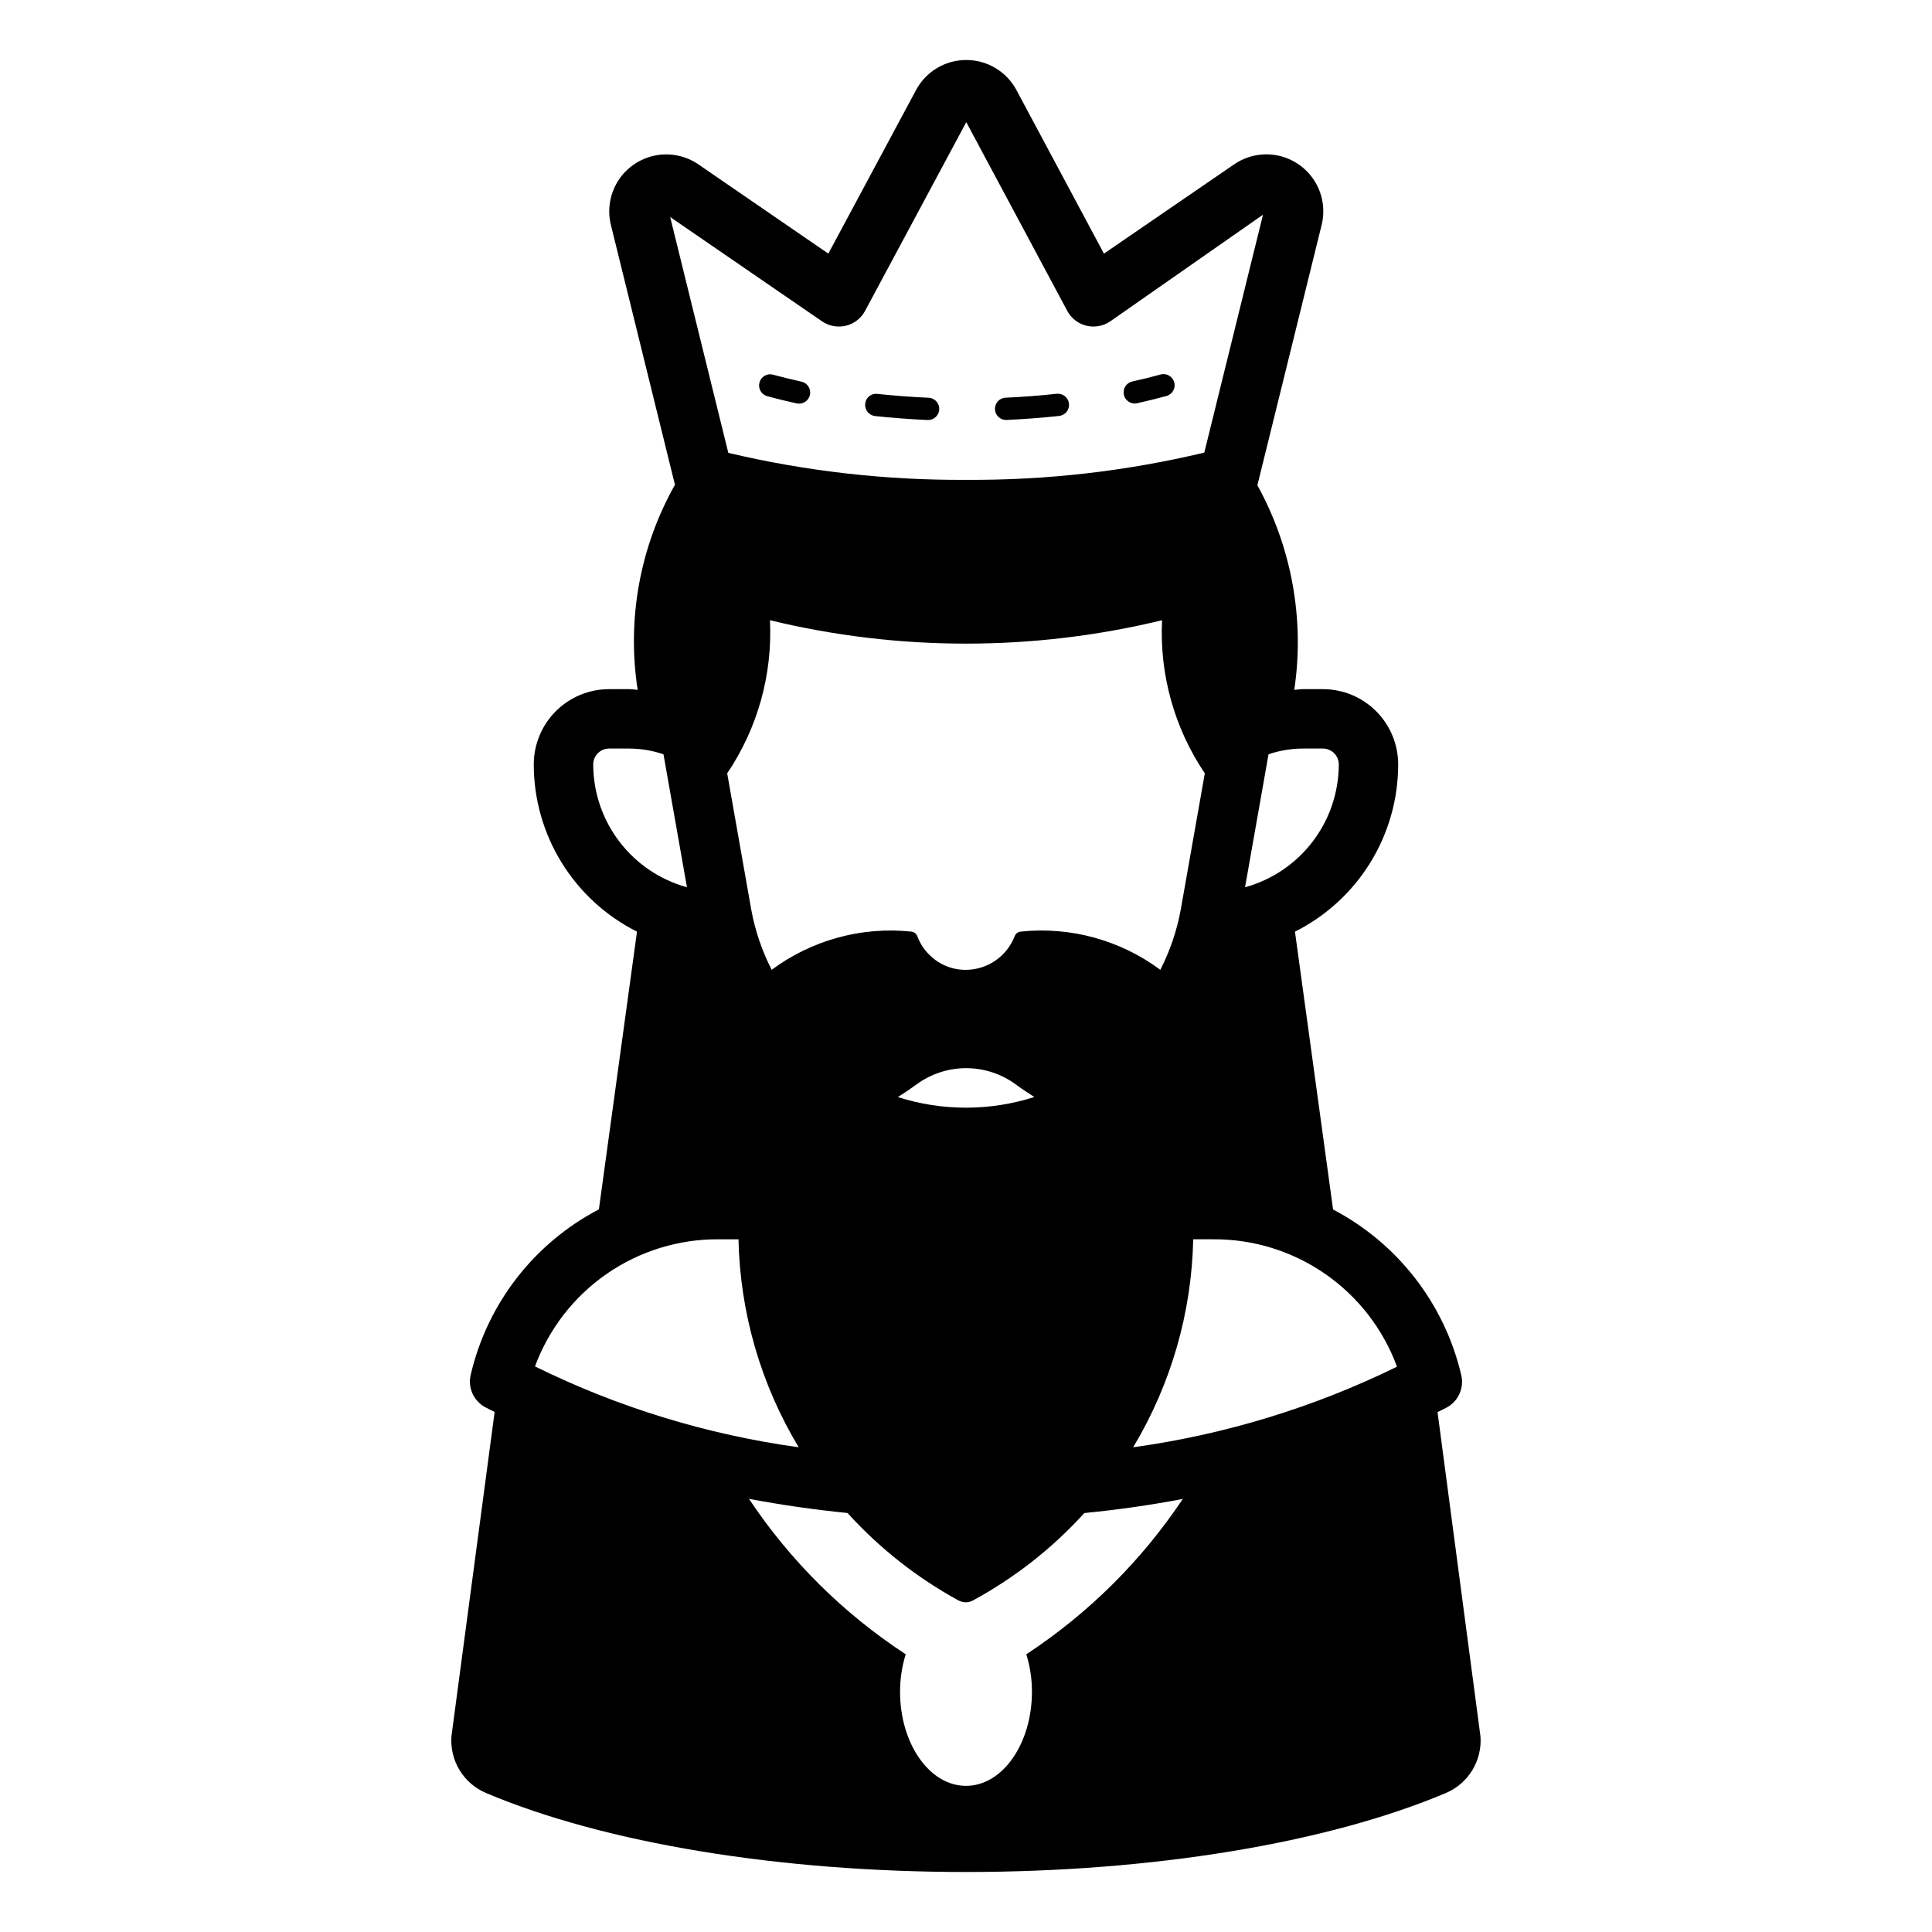 <?xml version="1.0" encoding="UTF-8"?>
<!-- Uploaded to: ICON Repo, www.svgrepo.com, Generator: ICON Repo Mixer Tools -->
<svg fill="#000000" width="800px" height="800px" version="1.1" viewBox="144 144 512 512" xmlns="http://www.w3.org/2000/svg">
 <path d="m536.26 603.57s-11.266-85.02-11.297-85.336c0.809-0.434 1.684-0.812 2.481-1.258 3.086-1.691 4.637-5.25 3.781-8.66-4.43-18.824-16.816-34.805-33.945-43.785l-10.102-73.633c8.215-4.121 15.121-10.445 19.949-18.262 4.832-7.816 7.394-16.82 7.406-26.012 0.012-5.293-2.082-10.371-5.816-14.121s-8.805-5.863-14.098-5.871h-5.434c-0.746 0-1.449 0.148-2.188 0.188v-0.004c2.773-18.672-0.672-37.738-9.805-54.262 0.027-0.102 0.09-0.188 0.113-0.289l16.941-68.645c0.984-3.984 0.305-8.199-1.883-11.672-2.188-3.469-5.699-5.902-9.719-6.731-4.019-0.828-8.203 0.012-11.586 2.336l-34.5 23.656-23.188-43.332 0.004 0.004c-1.285-2.41-3.199-4.426-5.543-5.832-2.34-1.406-5.023-2.148-7.754-2.148h-0.012c-2.731-0.004-5.41 0.734-7.754 2.137-2.344 1.402-4.262 3.414-5.547 5.824l-23.25 43.348-34.418-23.637c-3.383-2.324-7.57-3.172-11.59-2.344s-7.527 3.258-9.719 6.727c-2.191 3.473-2.875 7.688-1.891 11.672l16.941 68.715 0.039 0.102h0.004c-9.305 16.5-12.789 35.652-9.891 54.371-0.738-0.035-1.441-0.184-2.188-0.184h-5.434c-5.289 0.008-10.363 2.121-14.098 5.871s-5.828 8.828-5.816 14.121c0.012 9.191 2.574 18.195 7.406 26.012 4.832 7.816 11.738 14.141 19.949 18.262l-10.098 73.59h0.004c-17.141 8.953-29.535 24.926-33.949 43.75-0.859 3.41 0.695 6.969 3.777 8.66 0.812 0.457 1.711 0.844 2.539 1.289-0.02 0.203-11.434 85.855-11.434 85.855-0.258 3.156 0.484 6.316 2.125 9.031 1.641 2.711 4.09 4.84 7.004 6.082 31.488 13.305 77.855 20.941 127.21 20.941 49.359 0 95.723-7.637 127.21-20.941h0.004c2.914-1.242 5.367-3.371 7.004-6.082 1.641-2.715 2.383-5.875 2.129-9.031 0-0.16-0.082-0.316-0.082-0.473zm-22.043-97.375 0.004-0.004c-22.023 10.793-45.629 18-69.926 21.352 10.027-16.672 15.516-35.676 15.918-55.121h5.277c10.613-0.07 20.984 3.137 29.703 9.18 8.723 6.047 15.367 14.633 19.027 24.59zm-127.38-74.773c3.824-2.824 8.449-4.348 13.203-4.348 4.75 0 9.379 1.523 13.199 4.348 1.59 1.168 3.219 2.254 4.875 3.293-11.762 3.769-24.41 3.777-36.18 0.02 1.664-1.043 3.305-2.141 4.902-3.312zm70.078-46.379c-1.02 5.559-2.844 10.938-5.418 15.969-10.613-7.883-23.797-11.5-36.945-10.137-0.75 0.062-1.395 0.547-1.668 1.246-2.062 5.328-7.172 8.855-12.883 8.898-3.68 0.035-7.215-1.434-9.789-4.066-1.371-1.355-2.426-2.996-3.09-4.805-0.266-0.711-0.918-1.211-1.676-1.273-13.148-1.359-26.328 2.258-36.945 10.137-2.57-5.031-4.398-10.41-5.418-15.969l-6.371-36.102c8.062-11.945 12.035-26.18 11.332-40.574 34.145 8.266 69.766 8.266 103.91 0-0.703 14.395 3.273 28.629 11.332 40.574zm37.707-42.668c2.324 0.023 4.191 1.926 4.172 4.25-0.023 7.387-2.465 14.566-6.949 20.434-4.488 5.871-10.77 10.113-17.895 12.074l6.223-35.242c2.906-0.988 5.949-1.5 9.016-1.516zm-173.02-140.86 40.254 27.645c1.844 1.266 4.141 1.688 6.316 1.16 2.176-0.527 4.019-1.957 5.078-3.93l26.82-50.02 26.762 50.012c1.055 1.973 2.902 3.406 5.074 3.938 2.176 0.527 4.473 0.109 6.32-1.16l40.484-28.266-15.562 63.051c-20.684 4.934-41.883 7.356-63.145 7.219-21.207 0.129-42.355-2.269-62.992-7.148zm-20.395 145.11c-0.016-2.324 1.848-4.227 4.172-4.25h5.434c3.066 0.016 6.113 0.527 9.016 1.516l6.223 35.242c-7.121-1.965-13.406-6.203-17.891-12.074-4.488-5.867-6.93-13.047-6.953-20.434zm33.301 125.8h5.199c0.41 19.449 5.914 38.453 15.957 55.117-24.297-3.344-47.891-10.578-69.883-21.426 3.668-9.945 10.316-18.52 19.035-24.551 8.723-6.027 19.09-9.223 29.691-9.141zm82.969 119.89c0 13.777-7.793 24.953-17.477 24.953s-17.477-11.18-17.477-24.953h0.004c-0.004-3.363 0.504-6.707 1.496-9.918-16.492-10.777-30.625-24.789-41.539-41.191 8.504 1.609 17.211 2.863 26.117 3.754 8.449 9.32 18.395 17.156 29.434 23.188 0.582 0.305 1.23 0.465 1.887 0.473 0.664 0.012 1.312-0.152 1.891-0.473 11.082-6.004 21.074-13.84 29.547-23.176 8.891-0.871 17.586-2.117 26.086-3.731-10.914 16.367-25.016 30.363-41.461 41.156 0.992 3.211 1.496 6.555 1.492 9.918zm24.359-343.7c-0.352-1.594 0.656-3.168 2.246-3.519 2.562-0.566 5.059-1.18 7.484-1.848 1.57-0.43 3.188 0.492 3.621 2.062 0.434 1.566-0.484 3.191-2.051 3.625-2.516 0.695-5.109 1.336-7.785 1.926-0.211 0.047-0.422 0.07-0.637 0.07-1.387-0.004-2.582-0.965-2.879-2.316zm-68.551 2.391c0.066-0.789 0.449-1.512 1.062-2.008 0.617-0.496 1.406-0.719 2.188-0.613 4.402 0.473 8.918 0.812 13.555 1.023v-0.004c1.602 0.074 2.856 1.41 2.82 3.012-0.035 1.605-1.344 2.887-2.949 2.891l-0.133-0.004c-4.75-0.207-9.398-0.566-13.922-1.047-1.621-0.176-2.793-1.629-2.621-3.25zm34.391 1.473v-0.004c-0.074-1.625 1.184-3.008 2.812-3.082 4.625-0.207 9.148-0.559 13.547-1.039v0.004c1.621-0.176 3.078 0.996 3.254 2.617 0.176 1.621-0.996 3.078-2.617 3.254-4.519 0.488-9.168 0.844-13.914 1.062l-0.137 0.004c-1.578 0-2.875-1.242-2.945-2.816zm-62.406-7.102-0.004-0.004c0.199-0.758 0.695-1.406 1.379-1.797s1.492-0.488 2.246-0.273c2.422 0.66 4.922 1.273 7.496 1.836 1.594 0.348 2.602 1.922 2.254 3.512-0.348 1.594-1.922 2.602-3.516 2.254-2.672-0.586-5.266-1.219-7.789-1.906h0.004c-1.574-0.43-2.5-2.051-2.074-3.625z"/>
</svg>